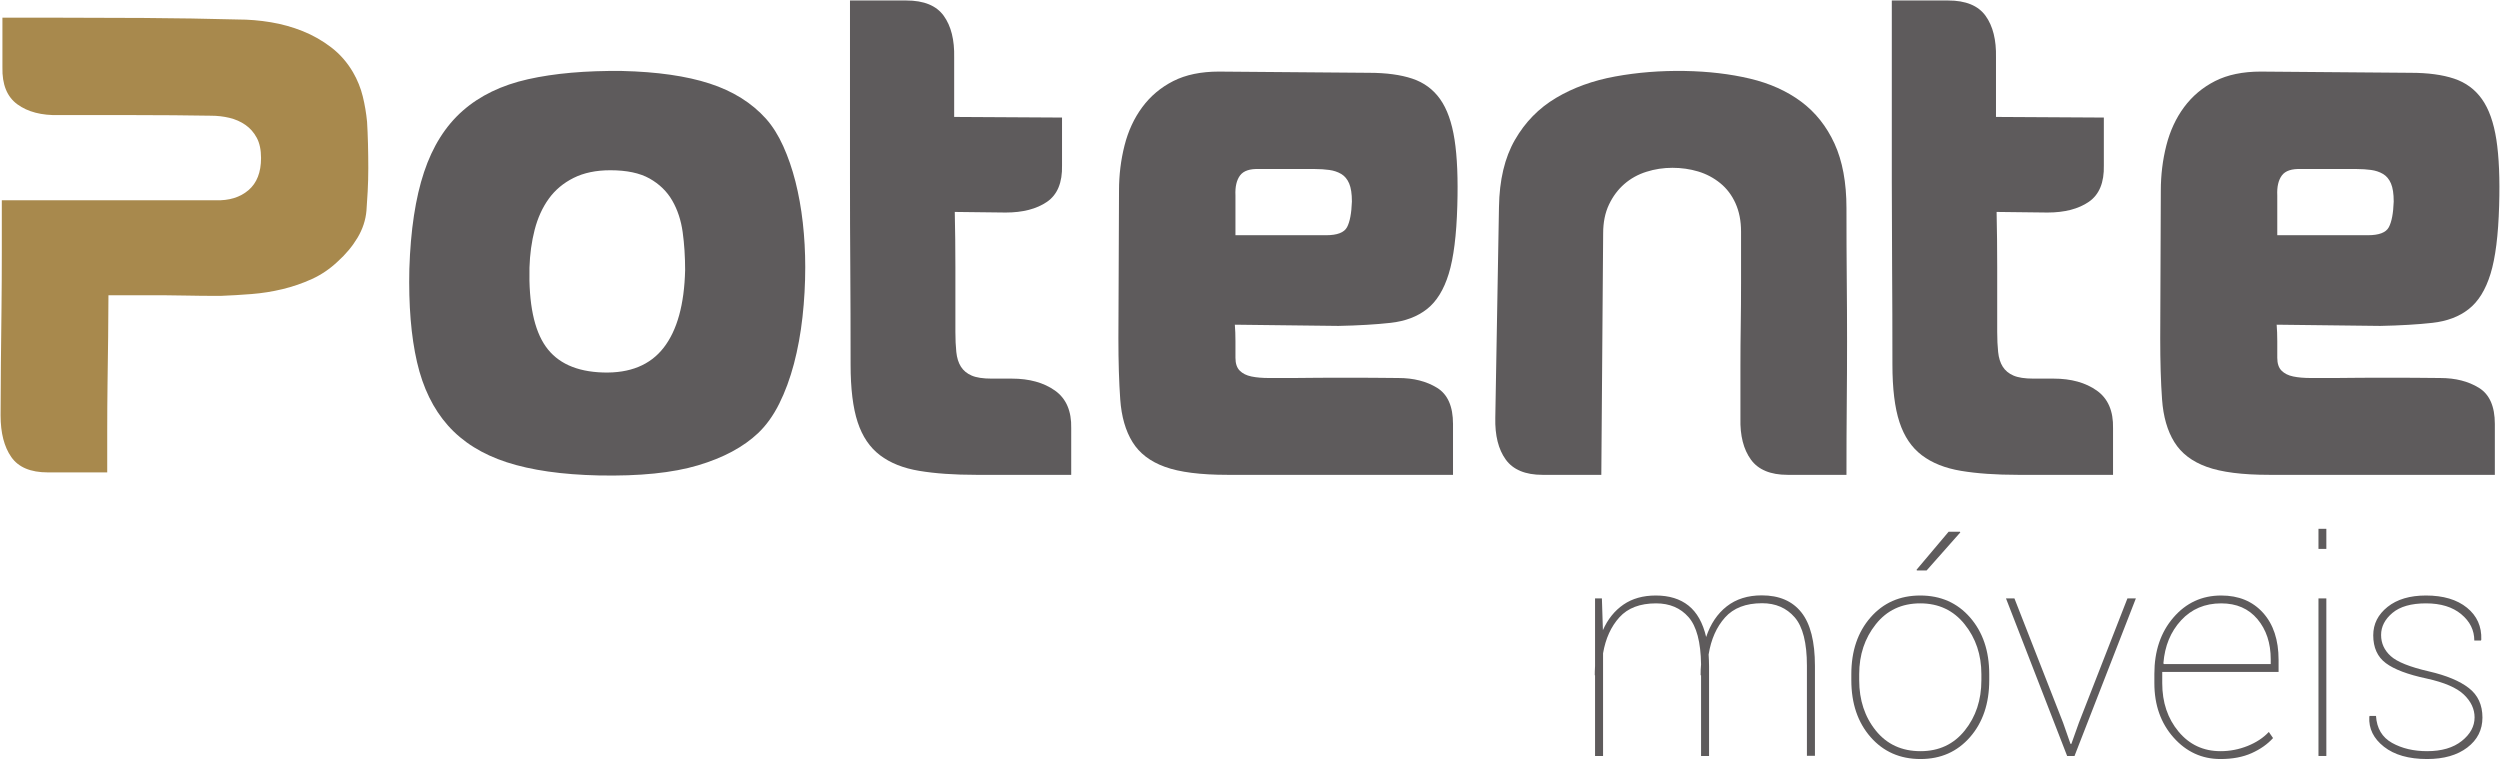 <svg width="2100" height="638" viewBox="0 0 2100 638" fill="none" xmlns="http://www.w3.org/2000/svg">
<path d="M1345.59 502.665L1346.44 529.331C1350.52 520.118 1356.27 512.971 1363.69 507.865C1371.11 502.771 1380.16 500.225 1390.84 500.225C1402.11 500.225 1411.28 503.051 1418.37 508.718C1425.47 514.398 1430.4 523.185 1433.17 535.078C1436.84 524.078 1442.61 515.491 1450.48 509.331C1458.35 503.185 1468.15 500.105 1479.89 500.105C1494.49 500.105 1505.59 504.865 1513.16 514.411C1520.75 523.958 1524.55 538.958 1524.55 559.425V634.892H1517.81V559.185C1517.81 540.024 1514.39 526.478 1507.55 518.571C1500.69 510.664 1491.56 506.704 1480.15 506.704C1466.52 506.704 1456.15 510.704 1449.01 518.691C1441.87 526.691 1437.28 537.038 1435.25 549.758C1435.33 551.398 1435.41 553.051 1435.49 554.718C1435.57 556.385 1435.61 558.078 1435.61 559.798V635.024H1428.89V567.251H1428.52C1428.52 565.704 1428.55 564.158 1428.59 562.611C1428.63 561.051 1428.72 559.545 1428.89 558.078C1428.64 539.318 1425.13 526.092 1418.37 518.385C1411.6 510.678 1402.51 506.824 1391.09 506.824C1377.64 506.824 1367.39 510.718 1360.33 518.505C1353.28 526.292 1348.68 536.385 1346.57 548.785V635.024H1339.84V567.251H1339.6C1339.6 566.118 1339.61 564.971 1339.65 563.824C1339.69 562.691 1339.76 561.264 1339.84 559.545V502.665H1345.59Z" fill="#5E5B5C"/>
<path d="M1636.84 446.651H1646.37L1646.63 447.251L1618.36 479.185H1610.17L1609.92 478.571L1636.84 446.651ZM1561.73 571.411C1561.73 588.051 1566.37 602.131 1575.67 613.678C1584.97 625.211 1597.48 630.985 1613.23 630.985C1628.72 630.985 1641.12 625.198 1650.41 613.611C1659.71 602.038 1664.36 587.971 1664.36 571.411V566.278C1664.36 550.051 1659.67 536.078 1650.29 524.385C1640.92 512.678 1628.48 506.824 1612.99 506.824C1597.4 506.824 1584.97 512.678 1575.67 524.385C1566.37 536.078 1561.73 550.051 1561.73 566.278V571.411ZM1555.12 566.278C1555.12 546.864 1560.48 531.011 1571.21 518.691C1581.93 506.385 1595.85 500.225 1612.99 500.225C1630.19 500.225 1644.15 506.385 1654.88 518.691C1665.6 531.011 1670.96 546.864 1670.96 566.278V571.411C1670.96 590.904 1665.6 606.798 1654.88 619.118C1644.15 631.425 1630.27 637.585 1613.23 637.585C1596.03 637.585 1582.04 631.425 1571.27 619.118C1560.51 606.798 1555.12 590.904 1555.12 571.411V566.278Z" fill="#5E5B5C"/>
<path d="M1732.97 607.011L1739.21 624.864H1739.95L1746.31 607.011L1787.04 502.665H1794.13L1742.64 634.892L1742.76 635.024H1736.4L1685.03 502.665H1692.12L1732.97 607.011Z" fill="#5E5B5C"/>
<path d="M1865.81 506.824C1852.12 506.824 1840.88 511.585 1832.12 521.078C1823.35 530.585 1818.4 542.585 1817.25 557.104L1817.63 557.838H1907.41V553.798C1907.41 540.185 1903.69 528.945 1896.28 520.104C1888.85 511.251 1878.71 506.824 1865.81 506.824ZM1865.21 637.585C1849.63 637.585 1836.48 631.558 1825.76 619.478C1815.04 607.411 1809.67 592.211 1809.67 573.864V566.024C1809.67 546.864 1815 531.104 1825.64 518.758C1836.28 506.398 1849.67 500.225 1865.81 500.225C1880.49 500.225 1892.2 505.051 1900.92 514.718C1909.64 524.385 1914.01 537.571 1914.01 554.291V564.438H1816.28V573.864C1816.28 590.011 1820.84 603.558 1829.97 614.531C1839.11 625.504 1850.85 630.985 1865.21 630.985C1873.12 630.985 1880.72 629.518 1888.03 626.585C1895.32 623.638 1901.25 619.731 1905.81 614.838L1909.36 619.971C1904.72 625.118 1898.72 629.331 1891.39 632.638C1884.04 635.931 1875.32 637.585 1865.21 637.585Z" fill="#5E5B5C"/>
<path d="M1954.13 635.024H1947.52V502.665H1954.13V635.024ZM1954.13 461.078H1947.52V444.198H1954.13V461.078Z" fill="#5E5B5C"/>
<path d="M2078.65 602.598C2078.65 595.598 2075.65 589.211 2069.67 583.464C2063.67 577.718 2053.21 573.211 2038.29 569.945C2022.55 566.598 2011.16 562.304 2004.11 557.038C1997.05 551.785 1993.52 543.971 1993.52 533.611C1993.52 524.158 1997.51 516.225 2005.51 509.824C2013.49 503.425 2024.27 500.225 2037.8 500.225C2052.4 500.225 2063.89 503.651 2072.29 510.491C2080.69 517.344 2084.68 526.278 2084.28 537.278L2084.04 538.024H2078.41C2078.41 529.371 2074.76 522.011 2067.47 515.945C2060.16 509.864 2050.28 506.824 2037.8 506.824C2025.4 506.824 2016.03 509.504 2009.67 514.838C2003.31 520.185 2000.12 526.358 2000.12 533.371C2000.12 540.304 2002.81 546.211 2008.2 551.104C2013.57 555.998 2024.27 560.278 2040.25 563.958C2055 567.371 2066.2 572.038 2073.83 577.958C2081.45 583.864 2085.25 592.131 2085.25 602.731C2085.25 613.078 2081.01 621.478 2072.53 627.931C2064.05 634.371 2052.8 637.585 2038.77 637.585C2023.36 637.585 2011.28 634.145 2002.51 627.251C1993.75 620.358 1989.64 611.985 1990.21 602.118L1990.47 601.385H1995.84C1996.49 611.824 2000.99 619.358 2009.29 624.011C2017.61 628.664 2027.44 630.985 2038.77 630.985C2051.01 630.985 2060.72 628.131 2067.89 622.425C2075.07 616.718 2078.65 610.104 2078.65 602.598Z" fill="#5E5B5C"/>
<path d="M49.398 96.678C34.986 97.025 23.402 94.025 14.65 87.678C5.898 81.331 1.692 70.945 2.038 56.531V14.83H41.677C67.071 14.83 93.412 14.918 120.698 15.086C147.981 15.263 174.317 15.69 199.718 16.374C208.985 16.374 218.249 17.147 227.515 18.69C236.782 20.234 245.703 22.727 254.285 26.155C262.859 29.59 270.838 34.134 278.223 39.797C285.598 45.459 291.689 52.409 296.498 60.651C300.271 67.171 303.013 73.945 304.734 80.985C306.449 88.025 307.646 95.131 308.338 102.345C308.675 107.838 308.934 114.011 309.111 120.878C309.279 127.745 309.367 134.518 309.367 141.211C309.367 147.905 309.19 154.425 308.853 160.771C308.507 167.131 308.161 172.531 307.823 176.985C307.131 184.891 304.646 192.438 300.359 199.638C296.063 206.851 290.49 213.545 283.627 219.718C277.105 225.891 269.899 230.785 262.007 234.385C254.107 237.985 245.871 240.825 237.297 242.878C228.714 244.945 220.051 246.318 211.301 246.998C202.549 247.691 193.878 248.211 185.303 248.545C173.633 248.545 164.366 248.465 157.506 248.291C150.635 248.118 144.199 248.025 138.199 248.025C132.191 248.025 125.669 248.025 118.637 248.025C111.6 248.025 102.423 248.025 91.098 248.025C91.098 258.678 91.008 270.425 90.84 283.291C90.662 296.158 90.494 309.211 90.325 322.411C90.148 335.638 90.067 348.678 90.067 361.545C90.067 374.411 90.067 386.171 90.067 396.811H40.134C25.719 396.811 15.502 392.518 9.502 383.931C3.494 375.358 0.494 363.691 0.494 348.931C0.494 335.211 0.582 320.611 0.75 305.171C0.927 289.731 1.096 274.198 1.265 258.585C1.442 242.971 1.523 227.531 1.523 212.251C1.523 196.985 1.523 182.318 1.523 168.238C18.68 168.238 34.469 168.238 48.884 168.238C63.298 168.238 77.454 168.238 91.354 168.238C105.254 168.238 119.41 168.238 133.824 168.238C148.239 168.238 164.021 168.238 181.185 168.238C192.51 168.585 201.689 165.758 208.726 159.745C215.755 153.745 219.281 144.731 219.281 132.718C219.281 125.851 218.073 120.198 215.677 115.731C213.27 111.278 210.093 107.665 206.153 104.918C202.203 102.171 197.739 100.198 192.767 98.998C187.789 97.798 182.551 97.198 177.066 97.198C156.474 96.865 135.191 96.678 113.233 96.678C91.266 96.678 69.99 96.678 49.398 96.678Z" fill="#A8894D"/>
<path d="M506.529 312.891C529.178 313.585 546.17 306.638 557.495 292.051C568.819 277.465 574.815 255.758 575.508 226.918C575.508 215.598 574.815 204.958 573.449 195.011C572.074 185.051 569.154 176.211 564.699 168.491C560.237 160.771 553.891 154.598 545.653 149.958C537.415 145.331 526.429 143.011 512.707 143.011C500.691 143.011 490.391 145.158 481.817 149.451C473.233 153.745 466.285 159.571 460.969 166.945C455.643 174.331 451.706 182.998 449.127 192.945C446.555 202.905 445.091 213.545 444.754 224.865C444.062 255.065 448.614 277.118 458.394 291.011C468.177 304.918 484.217 312.211 506.529 312.891ZM643.465 99.771C648.949 105.945 653.757 113.585 657.874 122.678C661.994 131.771 665.423 141.731 668.174 152.531C670.915 163.345 672.974 174.851 674.349 187.025C675.715 199.211 676.407 211.651 676.407 224.345C676.407 238.425 675.634 252.411 674.093 266.305C672.55 280.198 670.142 293.331 666.888 305.691C663.618 318.038 659.501 329.198 654.53 339.145C649.552 349.105 643.631 357.345 636.77 363.851C624.415 375.531 607.595 384.545 586.319 390.878C565.037 397.238 537.237 400.065 502.925 399.371C472.037 398.691 446.296 394.998 425.706 388.305C405.114 381.611 388.642 371.318 376.286 357.425C363.931 343.518 355.261 325.758 350.29 304.145C345.311 282.518 343.171 256.438 343.854 225.891C344.883 193.291 349.002 166.171 356.209 144.558C363.417 122.931 374.227 105.785 388.642 93.078C403.057 80.385 421.331 71.545 443.465 66.571C465.602 61.598 491.937 59.278 522.487 59.611C552 60.305 576.541 63.825 596.099 70.171C615.666 76.518 631.445 86.385 643.465 99.771Z" fill="#5E5B5C"/>
<path d="M886.182 328.078C895.615 334.771 900.163 345.331 899.822 359.745V398.865H820.035C801.502 398.865 785.539 397.758 772.157 395.518C758.773 393.291 747.786 388.918 739.21 382.385C730.627 375.878 724.363 366.611 720.421 354.585C716.471 342.585 714.498 326.451 714.498 306.198C714.498 276.345 714.413 249.238 714.246 224.865C714.067 200.505 713.986 176.558 713.986 153.051C713.986 129.545 713.986 105.611 713.986 81.238C713.986 56.878 713.986 29.937 713.986 0.415H761.343C776.098 0.415 786.573 4.711 792.747 13.286C798.927 21.867 801.835 33.538 801.502 48.29V98.225L892.102 98.745V138.891C892.443 153.305 888.245 163.518 879.491 169.531C870.737 175.531 859.155 178.531 844.743 178.531L802.014 178.025C802.351 193.131 802.527 208.651 802.527 224.611C802.527 240.571 802.527 258.678 802.527 278.918C802.527 285.091 802.787 290.678 803.299 295.651C803.817 300.625 805.106 304.745 807.165 307.998C809.222 311.265 812.225 313.758 816.17 315.465C820.113 317.185 825.698 318.038 832.902 318.038H849.893C864.643 318.038 876.741 321.385 886.182 328.078Z" fill="#5E5B5C"/>
<path d="M1135.6 169.265C1135.6 162.758 1134.82 157.678 1133.28 154.078C1131.73 150.478 1129.5 147.825 1126.59 146.105C1123.67 144.385 1120.32 143.265 1116.55 142.758C1112.77 142.238 1108.82 141.985 1104.71 141.985H1057.86C1049.96 141.651 1044.56 143.451 1041.64 147.385C1038.72 151.331 1037.44 156.918 1037.78 164.118V197.585C1041.9 197.585 1046.96 197.585 1052.97 197.585C1058.97 197.585 1065.41 197.585 1072.28 197.585C1079.14 197.585 1086.25 197.585 1093.64 197.585C1101.02 197.585 1107.8 197.585 1113.97 197.585C1123.24 197.585 1129.07 195.358 1131.48 190.891C1133.87 186.425 1135.25 179.225 1135.6 169.265ZM1150.01 61.158C1164.42 61.158 1176.52 62.798 1186.3 66.051C1196.08 69.318 1203.89 75.065 1209.72 83.291C1215.55 91.531 1219.59 102.865 1221.82 117.278C1224.05 131.691 1224.82 150.225 1224.14 172.865C1223.45 197.585 1221.05 216.625 1216.93 230.011C1212.81 243.398 1206.72 253.265 1198.66 259.611C1190.59 265.971 1180.38 269.825 1168.02 271.198C1155.68 272.571 1141.08 273.425 1124.27 273.771L1037.27 272.745C1037.61 276.851 1037.78 281.491 1037.78 286.638C1037.78 291.785 1037.78 296.425 1037.78 300.545C1037.78 305.345 1038.98 308.945 1041.39 311.345C1043.78 313.758 1047.05 315.385 1051.17 316.238C1055.29 317.105 1060.26 317.531 1066.1 317.531C1071.93 317.531 1078.62 317.531 1086.18 317.531C1115.34 317.185 1144.86 317.185 1174.72 317.531C1187.41 317.531 1198.22 320.278 1207.15 325.758C1216.07 331.251 1220.53 341.385 1220.53 356.131V398.865H1031.09C1008.44 398.865 990.938 396.638 978.585 392.171C966.226 387.718 957.13 380.771 951.301 371.318C945.459 361.891 942.034 349.958 941.005 335.545C939.973 321.131 939.459 303.971 939.459 284.065L939.973 159.998C939.973 146.958 941.518 134.345 944.61 122.158C947.697 109.985 952.667 99.251 959.538 89.985C966.397 80.718 975.062 73.438 985.533 68.105C995.999 62.798 1008.78 60.131 1023.88 60.131L1150.01 61.158Z" fill="#5E5B5C"/>
<path d="M1415.12 59.611C1435.01 59.958 1453.29 62.105 1469.95 66.051C1486.59 69.998 1500.92 76.438 1512.93 85.358C1524.93 94.278 1534.29 106.038 1540.99 120.625C1547.68 135.211 1551.03 153.305 1551.03 174.931C1551.03 196.891 1551.11 216.798 1551.28 234.651C1551.45 252.491 1551.53 269.905 1551.53 286.891C1551.53 303.878 1551.45 321.305 1551.28 339.145C1551.11 356.998 1551.03 376.905 1551.03 398.865H1501.6C1487.19 398.865 1476.89 394.571 1470.72 385.998C1464.53 377.425 1461.61 365.918 1461.96 351.505C1461.96 334.691 1461.96 320.185 1461.96 307.998C1461.96 295.825 1462.04 284.158 1462.23 272.998C1462.39 261.851 1462.48 250.171 1462.48 237.985C1462.48 225.811 1462.48 211.305 1462.48 194.491C1462.48 185.571 1460.93 177.678 1457.84 170.811C1454.76 163.945 1450.47 158.291 1444.97 153.825C1439.48 149.371 1433.31 146.105 1426.44 144.038C1419.57 141.985 1412.36 140.958 1404.83 140.958C1397.27 140.958 1389.97 142.065 1382.95 144.305C1375.91 146.531 1369.73 149.958 1364.41 154.598C1359.09 159.225 1354.8 164.985 1351.55 171.838C1348.28 178.705 1346.65 186.771 1346.65 196.038L1345.11 398.865H1295.69C1281.27 398.865 1270.98 394.571 1264.8 385.998C1258.62 377.425 1255.71 365.745 1256.05 350.985L1259.14 173.905C1259.48 151.251 1263.94 132.465 1272.52 117.531C1281.1 102.598 1292.6 90.851 1307.02 82.265C1321.43 73.691 1337.97 67.678 1356.69 64.251C1375.39 60.825 1394.87 59.278 1415.12 59.611Z" fill="#5E5B5C"/>
<path d="M1761.31 328.078C1770.75 334.771 1775.29 345.331 1774.95 359.745V398.865H1695.16C1676.63 398.865 1660.67 397.758 1647.28 395.518C1633.91 393.291 1622.91 388.918 1614.33 382.385C1605.75 375.878 1599.48 366.611 1595.55 354.585C1591.6 342.585 1589.63 326.451 1589.63 306.198C1589.63 276.345 1589.53 249.238 1589.37 224.865C1589.2 200.505 1589.12 176.558 1589.12 153.051C1589.12 129.545 1589.12 105.611 1589.12 81.238C1589.12 56.878 1589.12 29.937 1589.12 0.415H1636.47C1651.23 0.415 1661.69 4.711 1667.88 13.286C1674.05 21.867 1676.96 33.538 1676.63 48.29V98.225L1767.23 98.745V138.891C1767.57 153.305 1763.37 163.518 1754.61 169.531C1745.87 175.531 1734.28 178.531 1719.87 178.531L1677.15 178.025C1677.48 193.131 1677.65 208.651 1677.65 224.611C1677.65 240.571 1677.65 258.678 1677.65 278.918C1677.65 285.091 1677.92 290.678 1678.43 295.651C1678.95 300.625 1680.23 304.745 1682.29 307.998C1684.35 311.265 1687.35 313.758 1691.29 315.465C1695.24 317.185 1700.83 318.038 1708.03 318.038H1725.01C1739.77 318.038 1751.87 321.385 1761.31 328.078Z" fill="#5E5B5C"/>
<path d="M2010.72 169.265C2010.72 162.758 2009.95 157.678 2008.4 154.078C2006.85 150.478 2004.63 147.825 2001.71 146.105C1998.79 144.385 1995.44 143.265 1991.67 142.758C1987.89 142.238 1983.95 141.985 1979.83 141.985H1932.99C1925.09 141.651 1919.68 143.451 1916.77 147.385C1913.85 151.331 1912.56 156.918 1912.91 164.118V197.585C1917.03 197.585 1922.08 197.585 1928.09 197.585C1934.09 197.585 1940.53 197.585 1947.4 197.585C1954.27 197.585 1961.39 197.585 1968.76 197.585C1976.13 197.585 1982.92 197.585 1989.09 197.585C1998.36 197.585 2004.2 195.358 2006.6 190.891C2009 186.425 2010.37 179.225 2010.72 169.265ZM2025.13 61.158C2039.55 61.158 2051.64 62.798 2061.43 66.051C2071.2 69.318 2079.01 75.065 2084.85 83.291C2090.68 91.531 2094.71 102.865 2096.95 117.278C2099.17 131.691 2099.95 150.225 2099.27 172.865C2098.57 197.585 2096.17 216.625 2092.05 230.011C2087.93 243.398 2081.84 253.265 2073.77 259.611C2065.71 265.971 2055.51 269.825 2043.15 271.198C2030.8 272.571 2016.21 273.425 1999.39 273.771L1912.4 272.745C1912.73 276.851 1912.91 281.491 1912.91 286.638C1912.91 291.785 1912.91 296.425 1912.91 300.545C1912.91 305.345 1914.11 308.945 1916.51 311.345C1918.91 313.758 1922.17 315.385 1926.29 316.238C1930.41 317.105 1935.39 317.531 1941.21 317.531C1947.05 317.531 1953.75 317.531 1961.29 317.531C1990.47 317.185 2019.99 317.185 2049.84 317.531C2062.53 317.531 2073.35 320.278 2082.28 325.758C2091.2 331.251 2095.67 341.385 2095.67 356.131V398.865H1906.21C1883.56 398.865 1866.07 396.638 1853.71 392.171C1841.36 387.718 1832.25 380.771 1826.43 371.318C1820.59 361.891 1817.16 349.958 1816.13 335.545C1815.09 321.131 1814.59 303.971 1814.59 284.065L1815.09 159.998C1815.09 146.958 1816.64 134.345 1819.73 122.158C1822.83 109.985 1827.79 99.251 1834.65 89.985C1841.52 80.718 1850.19 73.438 1860.65 68.105C1871.12 62.798 1883.91 60.131 1899.01 60.131L2025.13 61.158Z" fill="#5E5B5C"/>
</svg>
